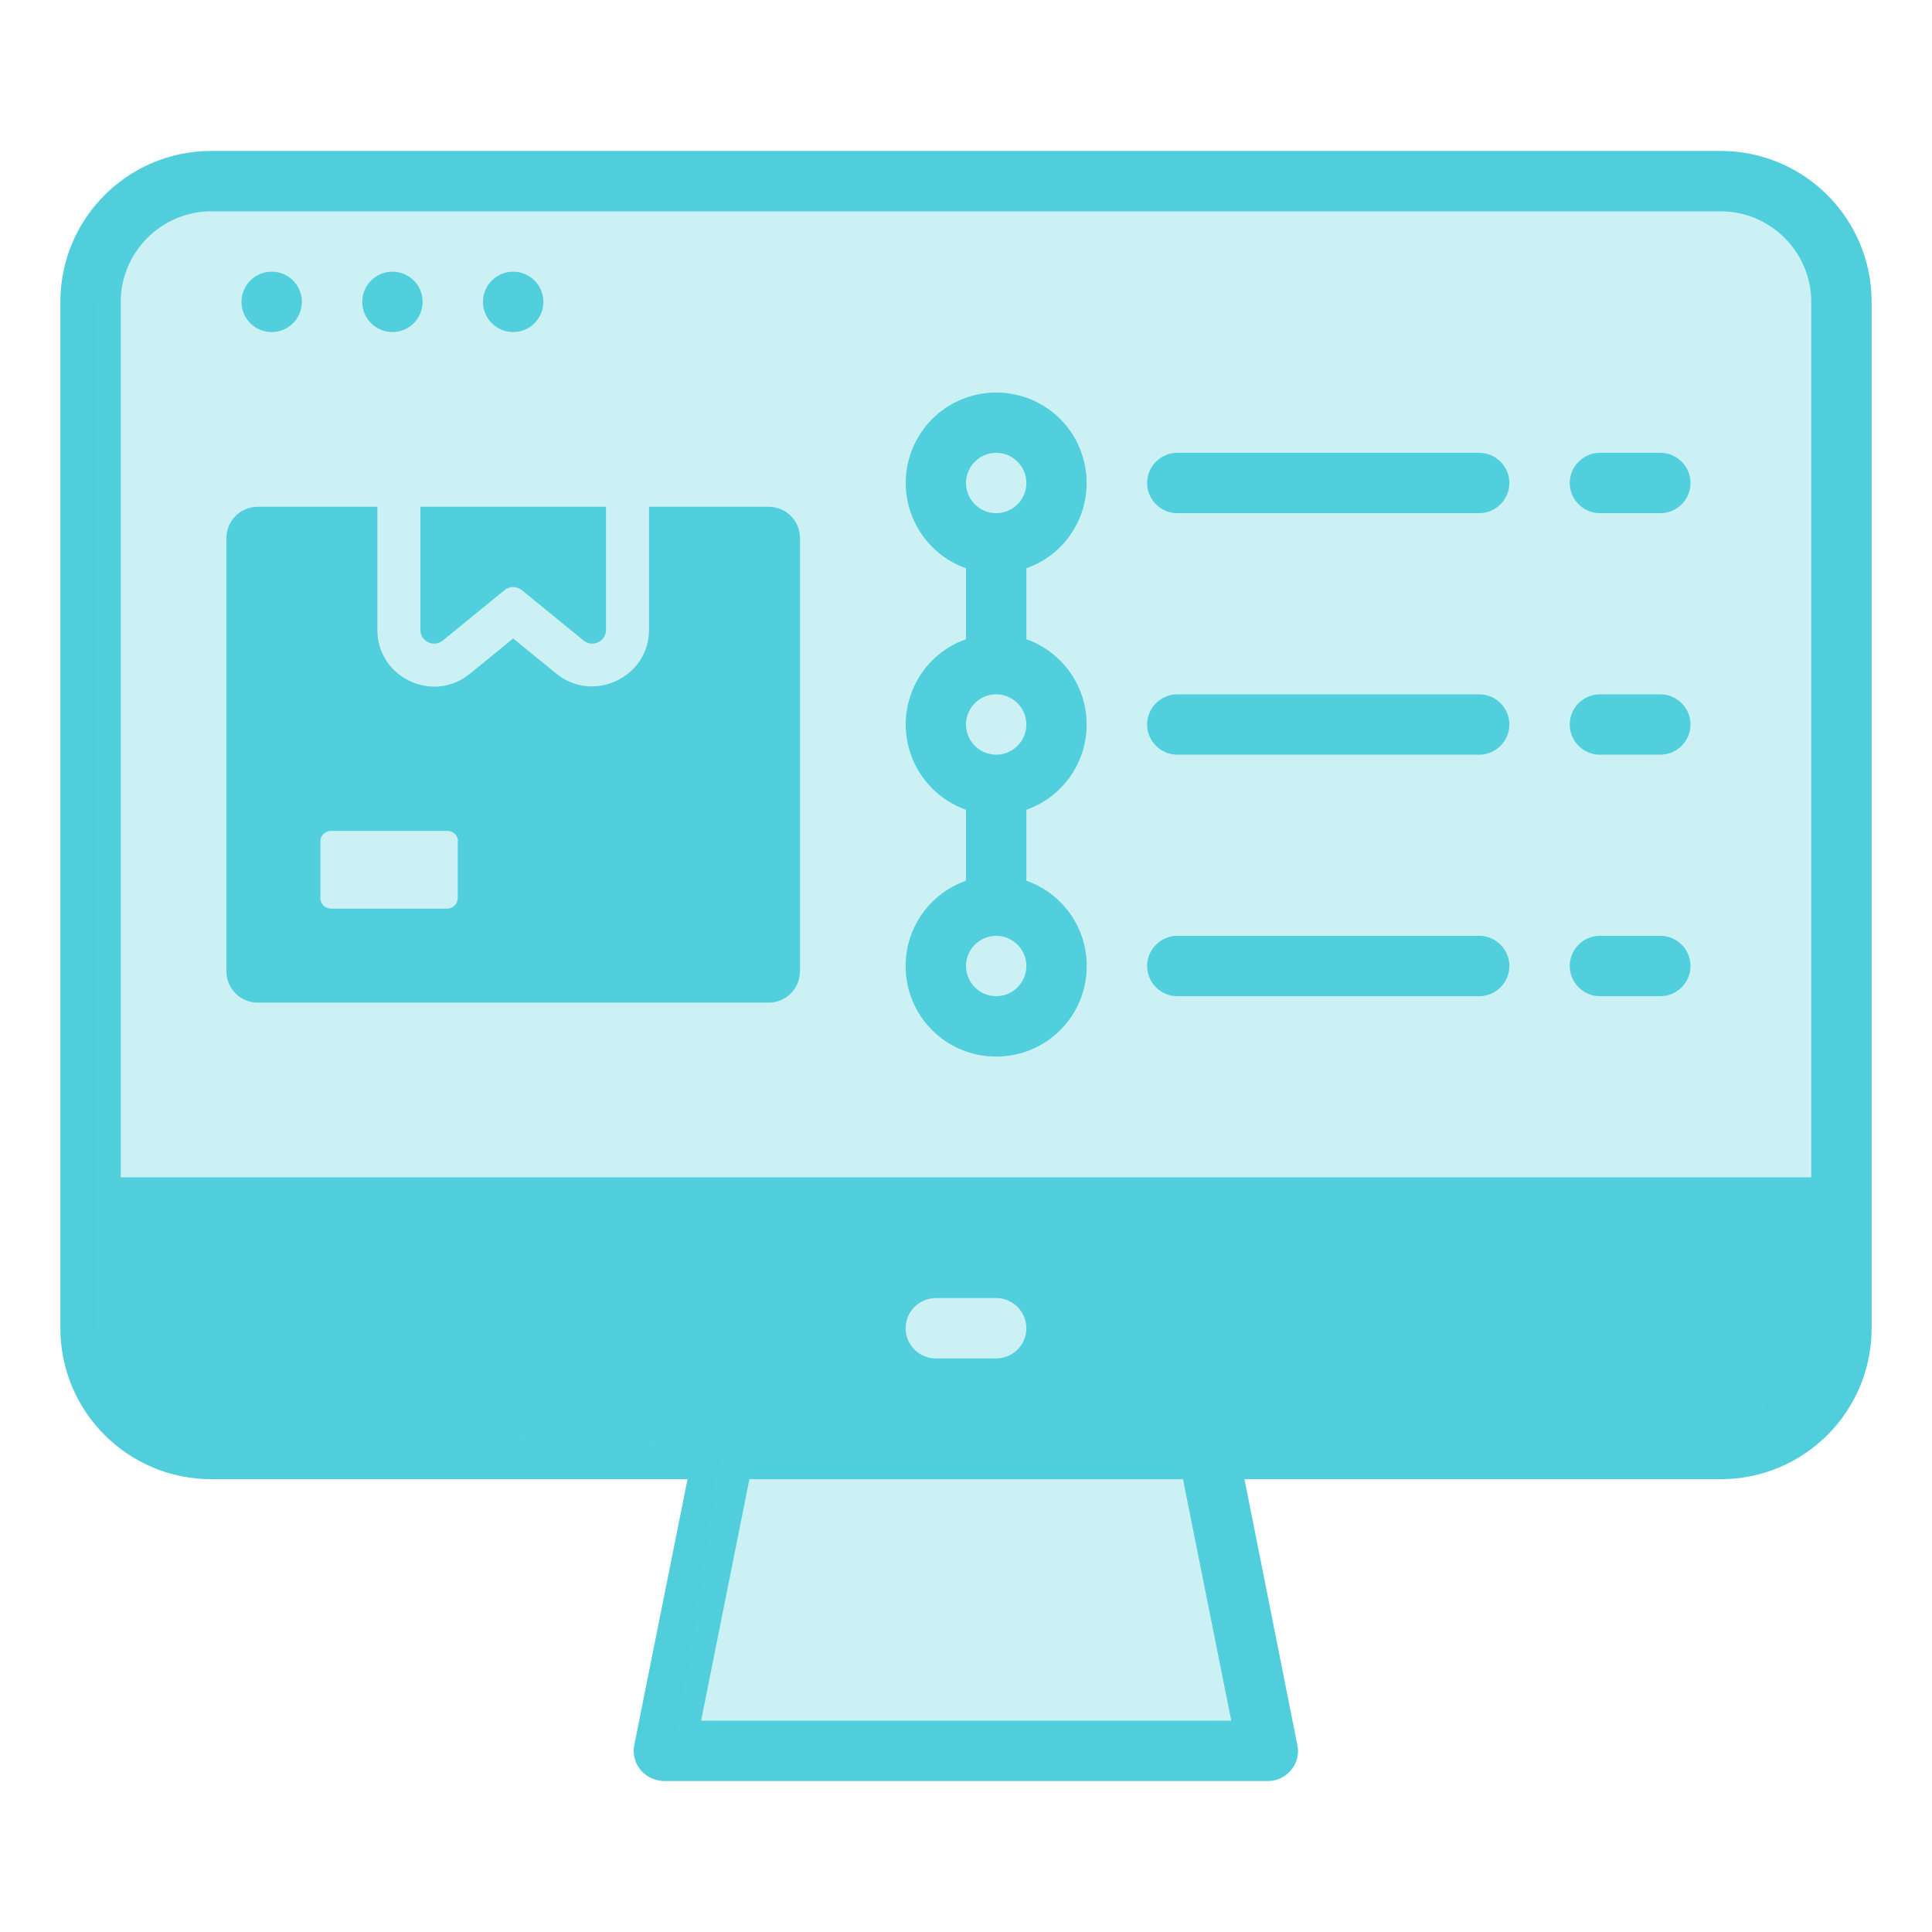 <?xml version="1.0" encoding="utf-8"?>
<!-- Generator: Adobe Illustrator 27.8.1, SVG Export Plug-In . SVG Version: 6.00 Build 0)  -->
<svg version="1.1" id="Outline" xmlns="http://www.w3.org/2000/svg" xmlns:xlink="http://www.w3.org/1999/xlink" x="0px" y="0px"
	 viewBox="0 0 512 512" style="enable-background:new 0 0 512 512;" xml:space="preserve">
<style type="text/css">
	.st0{fill:#51CEDC;}
	.st1{opacity:0.3;fill:#51CEDC;}
</style>
<path class="st0" d="M240,256c0,13.3,10.7,24,24,24c13.3,0,24-10.7,24-24c0-10.2-6.4-19.2-16-22.6v-18.8c12.5-4.4,19-18.1,14.6-30.6
	c-2.4-6.8-7.8-12.2-14.6-14.6v-18.8c12.5-4.4,19-18.1,14.6-30.6s-18.1-19-30.6-14.6c-12.5,4.4-19,18.1-14.6,30.6
	c2.4,6.8,7.8,12.2,14.6,14.6v18.8c-12.5,4.4-19,18.1-14.6,30.6c2.4,6.8,7.8,12.2,14.6,14.6v18.8C246.4,236.8,240,245.8,240,256z
	 M264,264c-4.4,0-8-3.6-8-8s3.6-8,8-8s8,3.6,8,8C272,260.4,268.4,264,264,264z M264,120c4.4,0,8,3.6,8,8c0,4.4-3.6,8-8,8s-8-3.6-8-8
	C256,123.6,259.6,120,264,120z M264,184c4.4,0,8,3.6,8,8s-3.6,8-8,8s-8-3.6-8-8C256,187.6,259.6,184,264,184z"/>
<path class="st0" d="M312,136h80c4.4,0,8-3.6,8-8c0-4.4-3.6-8-8-8h-80c-4.4,0-8,3.6-8,8C304,132.4,307.6,136,312,136z"/>
<path class="st0" d="M424,136h16c4.4,0,8-3.6,8-8c0-4.4-3.6-8-8-8h-16c-4.4,0-8,3.6-8,8C416,132.4,419.6,136,424,136z"/>
<path class="st0" d="M312,200h80c4.4,0,8-3.6,8-8s-3.6-8-8-8h-80c-4.4,0-8,3.6-8,8S307.6,200,312,200z"/>
<path class="st0" d="M424,200h16c4.4,0,8-3.6,8-8s-3.6-8-8-8h-16c-4.4,0-8,3.6-8,8S419.6,200,424,200z"/>
<path class="st0" d="M312,264h80c4.4,0,8-3.6,8-8s-3.6-8-8-8h-80c-4.4,0-8,3.6-8,8S307.6,264,312,264z"/>
<path class="st0" d="M424,264h16c4.4,0,8-3.6,8-8s-3.6-8-8-8h-16c-4.4,0-8,3.6-8,8S419.6,264,424,264z"/>
<circle class="st0" cx="72" cy="80" r="8"/>
<circle class="st0" cx="104" cy="80" r="8"/>
<circle class="st0" cx="136" cy="80" r="8"/>
<path class="st0" d="M456,40H56c-22.1,0-40,17.9-40,40v272c0,22.1,17.9,40,40,40h126.2l-14.1,70.4c-0.9,4.3,1.9,8.5,6.3,9.4
	c0.5,0.1,1,0.2,1.6,0.2h160c4.4,0,8-3.6,8-8c0-0.5-0.1-1.1-0.2-1.6L329.8,392H456c22.1,0,40-17.9,40-40V80C496,57.9,478.1,40,456,40
	z M185.8,456l12.8-64h114.9l12.8,64H185.8z M240,352c0-4.4,3.6-8,8-8h16c4.4,0,8,3.6,8,8s-3.6,8-8,8h-16
	C243.6,360,240,356.4,240,352z M480,312H32V80c0-13.2,10.8-24,24-24h400c13.2,0,24,10.8,24,24V312z"/>
<path class="st0" d="M111.4,134.3h49.2v32.6c0,3.1-3.6,4.8-6,2.8l-16.3-13.3c-1.4-1.1-3.3-1.1-4.6,0l-16.3,13.3c-2.4,2-6,0.3-6-2.8
	L111.4,134.3L111.4,134.3z M212,142.6v114.8c0,4.6-3.7,8.3-8.3,8.3H68.3c-4.6,0-8.3-3.7-8.3-8.3V142.6c0-4.6,3.7-8.3,8.3-8.3H88h12
	v32.6c0,12.7,14.8,19.7,24.6,11.6l11.4-9.3l11.4,9.3c9.8,8,24.6,1,24.6-11.6v-32.6h31.7C208.3,134.3,212,138,212,142.6L212,142.6z
	 M121.4,223c0-1.6-1.3-2.8-2.8-2.8H87.7c-1.6,0-2.8,1.3-2.8,2.8v15c0,1.6,1.3,2.8,2.8,2.8h30.8c1.6,0,2.8-1.3,2.8-2.8V223z"/>
<polygon class="st1" points="191,384 179,463 338,463 313,384 466,378 485,312 485,80 476,56 448,50 64,50 38,56 25,80 25,352 
	128,381 "/>
</svg>
